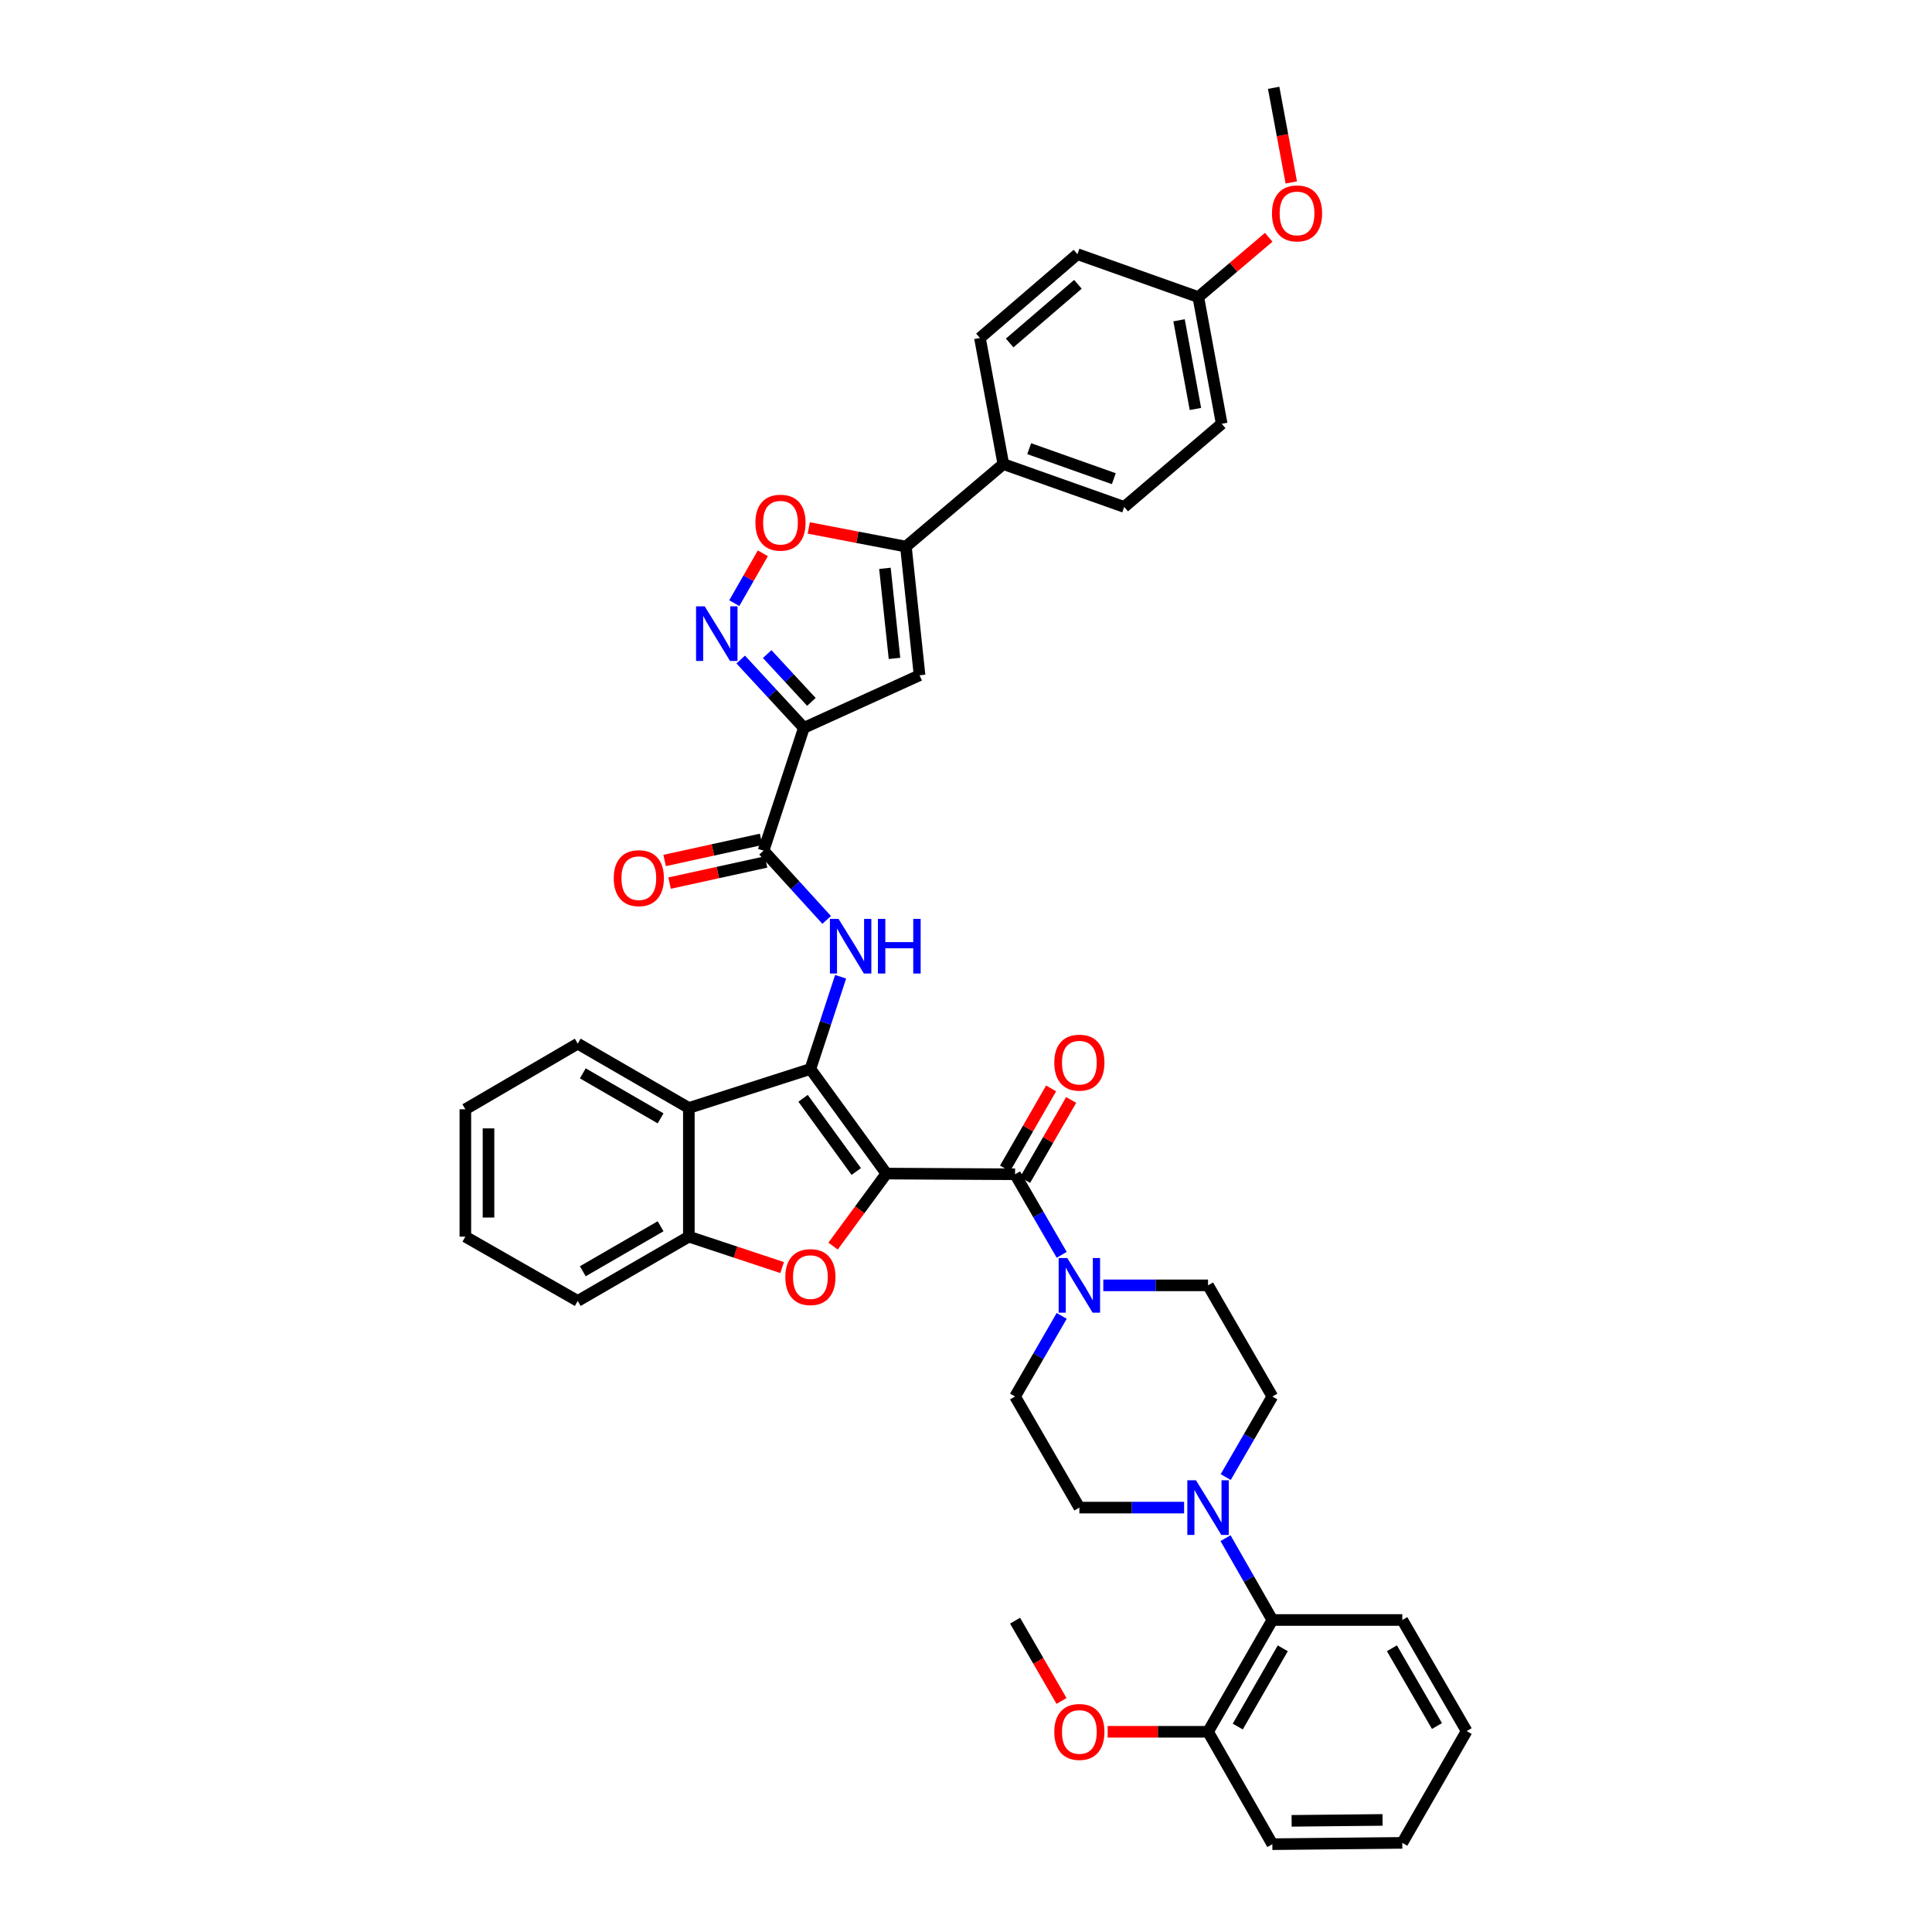 <?xml version='1.0' encoding='iso-8859-1'?>
<svg version='1.1' baseProfile='full'
              xmlns='http://www.w3.org/2000/svg'
                      xmlns:rdkit='http://www.rdkit.org/xml'
                      xmlns:xlink='http://www.w3.org/1999/xlink'
                  xml:space='preserve'
width='1000px' height='1000px' viewBox='0 0 1000 1000'>
<!-- END OF HEADER -->
<rect style='opacity:1.0;fill:#FFFFFF;stroke:none' width='1000' height='1000' x='0' y='0'> </rect>
<path class='bond-0' d='M 458.796,607.444 L 419.462,553.313' style='fill:none;fill-rule:evenodd;stroke:#000000;stroke-width:6px;stroke-linecap:butt;stroke-linejoin:miter;stroke-opacity:1' />
<path class='bond-0' d='M 443.203,606.368 L 415.669,568.476' style='fill:none;fill-rule:evenodd;stroke:#000000;stroke-width:6px;stroke-linecap:butt;stroke-linejoin:miter;stroke-opacity:1' />
<path class='bond-1' d='M 458.796,607.444 L 444.996,626.211' style='fill:none;fill-rule:evenodd;stroke:#000000;stroke-width:6px;stroke-linecap:butt;stroke-linejoin:miter;stroke-opacity:1' />
<path class='bond-1' d='M 444.996,626.211 L 431.196,644.978' style='fill:none;fill-rule:evenodd;stroke:#FF0000;stroke-width:6px;stroke-linecap:butt;stroke-linejoin:miter;stroke-opacity:1' />
<path class='bond-3' d='M 458.796,607.444 L 525.395,607.797' style='fill:none;fill-rule:evenodd;stroke:#000000;stroke-width:6px;stroke-linecap:butt;stroke-linejoin:miter;stroke-opacity:1' />
<path class='bond-4' d='M 419.462,553.313 L 427.283,529.439' style='fill:none;fill-rule:evenodd;stroke:#000000;stroke-width:6px;stroke-linecap:butt;stroke-linejoin:miter;stroke-opacity:1' />
<path class='bond-4' d='M 427.283,529.439 L 435.104,505.566' style='fill:none;fill-rule:evenodd;stroke:#0000FF;stroke-width:6px;stroke-linecap:butt;stroke-linejoin:miter;stroke-opacity:1' />
<path class='bond-7' d='M 419.462,553.313 L 356.55,573.482' style='fill:none;fill-rule:evenodd;stroke:#000000;stroke-width:6px;stroke-linecap:butt;stroke-linejoin:miter;stroke-opacity:1' />
<path class='bond-12' d='M 404.825,656.086 L 380.688,648.087' style='fill:none;fill-rule:evenodd;stroke:#FF0000;stroke-width:6px;stroke-linecap:butt;stroke-linejoin:miter;stroke-opacity:1' />
<path class='bond-12' d='M 380.688,648.087 L 356.55,640.088' style='fill:none;fill-rule:evenodd;stroke:#000000;stroke-width:6px;stroke-linecap:butt;stroke-linejoin:miter;stroke-opacity:1' />
<path class='bond-2' d='M 416.08,376.733 L 395.225,440.297' style='fill:none;fill-rule:evenodd;stroke:#000000;stroke-width:6px;stroke-linecap:butt;stroke-linejoin:miter;stroke-opacity:1' />
<path class='bond-5' d='M 416.08,376.733 L 399.736,359.054' style='fill:none;fill-rule:evenodd;stroke:#000000;stroke-width:6px;stroke-linecap:butt;stroke-linejoin:miter;stroke-opacity:1' />
<path class='bond-5' d='M 399.736,359.054 L 383.392,341.375' style='fill:none;fill-rule:evenodd;stroke:#0000FF;stroke-width:6px;stroke-linecap:butt;stroke-linejoin:miter;stroke-opacity:1' />
<path class='bond-5' d='M 419.975,363.296 L 408.534,350.92' style='fill:none;fill-rule:evenodd;stroke:#000000;stroke-width:6px;stroke-linecap:butt;stroke-linejoin:miter;stroke-opacity:1' />
<path class='bond-5' d='M 408.534,350.92 L 397.094,338.545' style='fill:none;fill-rule:evenodd;stroke:#0000FF;stroke-width:6px;stroke-linecap:butt;stroke-linejoin:miter;stroke-opacity:1' />
<path class='bond-6' d='M 416.08,376.733 L 475.963,349.514' style='fill:none;fill-rule:evenodd;stroke:#000000;stroke-width:6px;stroke-linecap:butt;stroke-linejoin:miter;stroke-opacity:1' />
<path class='bond-10' d='M 525.395,607.797 L 537.464,628.647' style='fill:none;fill-rule:evenodd;stroke:#000000;stroke-width:6px;stroke-linecap:butt;stroke-linejoin:miter;stroke-opacity:1' />
<path class='bond-10' d='M 537.464,628.647 L 549.532,649.497' style='fill:none;fill-rule:evenodd;stroke:#0000FF;stroke-width:6px;stroke-linecap:butt;stroke-linejoin:miter;stroke-opacity:1' />
<path class='bond-16' d='M 530.588,610.784 L 542.51,590.061' style='fill:none;fill-rule:evenodd;stroke:#000000;stroke-width:6px;stroke-linecap:butt;stroke-linejoin:miter;stroke-opacity:1' />
<path class='bond-16' d='M 542.51,590.061 L 554.432,569.338' style='fill:none;fill-rule:evenodd;stroke:#FF0000;stroke-width:6px;stroke-linecap:butt;stroke-linejoin:miter;stroke-opacity:1' />
<path class='bond-16' d='M 520.202,604.809 L 532.124,584.086' style='fill:none;fill-rule:evenodd;stroke:#000000;stroke-width:6px;stroke-linecap:butt;stroke-linejoin:miter;stroke-opacity:1' />
<path class='bond-16' d='M 532.124,584.086 L 544.046,563.363' style='fill:none;fill-rule:evenodd;stroke:#FF0000;stroke-width:6px;stroke-linecap:butt;stroke-linejoin:miter;stroke-opacity:1' />
<path class='bond-8' d='M 427.887,476.149 L 411.556,458.223' style='fill:none;fill-rule:evenodd;stroke:#0000FF;stroke-width:6px;stroke-linecap:butt;stroke-linejoin:miter;stroke-opacity:1' />
<path class='bond-8' d='M 411.556,458.223 L 395.225,440.297' style='fill:none;fill-rule:evenodd;stroke:#000000;stroke-width:6px;stroke-linecap:butt;stroke-linejoin:miter;stroke-opacity:1' />
<path class='bond-11' d='M 380.062,312.184 L 387.452,299.289' style='fill:none;fill-rule:evenodd;stroke:#0000FF;stroke-width:6px;stroke-linecap:butt;stroke-linejoin:miter;stroke-opacity:1' />
<path class='bond-11' d='M 387.452,299.289 L 394.843,286.394' style='fill:none;fill-rule:evenodd;stroke:#FF0000;stroke-width:6px;stroke-linecap:butt;stroke-linejoin:miter;stroke-opacity:1' />
<path class='bond-9' d='M 475.963,349.514 L 468.894,282.915' style='fill:none;fill-rule:evenodd;stroke:#000000;stroke-width:6px;stroke-linecap:butt;stroke-linejoin:miter;stroke-opacity:1' />
<path class='bond-9' d='M 462.988,340.789 L 458.039,294.17' style='fill:none;fill-rule:evenodd;stroke:#000000;stroke-width:6px;stroke-linecap:butt;stroke-linejoin:miter;stroke-opacity:1' />
<path class='bond-28' d='M 356.55,573.482 L 299.031,540.199' style='fill:none;fill-rule:evenodd;stroke:#000000;stroke-width:6px;stroke-linecap:butt;stroke-linejoin:miter;stroke-opacity:1' />
<path class='bond-28' d='M 341.922,578.861 L 301.658,555.562' style='fill:none;fill-rule:evenodd;stroke:#000000;stroke-width:6px;stroke-linecap:butt;stroke-linejoin:miter;stroke-opacity:1' />
<path class='bond-40' d='M 356.55,573.482 L 356.55,640.088' style='fill:none;fill-rule:evenodd;stroke:#000000;stroke-width:6px;stroke-linecap:butt;stroke-linejoin:miter;stroke-opacity:1' />
<path class='bond-21' d='M 393.943,434.445 L 368.975,439.917' style='fill:none;fill-rule:evenodd;stroke:#000000;stroke-width:6px;stroke-linecap:butt;stroke-linejoin:miter;stroke-opacity:1' />
<path class='bond-21' d='M 368.975,439.917 L 344.007,445.39' style='fill:none;fill-rule:evenodd;stroke:#FF0000;stroke-width:6px;stroke-linecap:butt;stroke-linejoin:miter;stroke-opacity:1' />
<path class='bond-21' d='M 396.508,446.149 L 371.54,451.621' style='fill:none;fill-rule:evenodd;stroke:#000000;stroke-width:6px;stroke-linecap:butt;stroke-linejoin:miter;stroke-opacity:1' />
<path class='bond-21' d='M 371.54,451.621 L 346.572,457.094' style='fill:none;fill-rule:evenodd;stroke:#FF0000;stroke-width:6px;stroke-linecap:butt;stroke-linejoin:miter;stroke-opacity:1' />
<path class='bond-15' d='M 468.894,282.915 L 519.317,240.2' style='fill:none;fill-rule:evenodd;stroke:#000000;stroke-width:6px;stroke-linecap:butt;stroke-linejoin:miter;stroke-opacity:1' />
<path class='bond-43' d='M 468.894,282.915 L 443.753,278.089' style='fill:none;fill-rule:evenodd;stroke:#000000;stroke-width:6px;stroke-linecap:butt;stroke-linejoin:miter;stroke-opacity:1' />
<path class='bond-43' d='M 443.753,278.089 L 418.612,273.263' style='fill:none;fill-rule:evenodd;stroke:#FF0000;stroke-width:6px;stroke-linecap:butt;stroke-linejoin:miter;stroke-opacity:1' />
<path class='bond-17' d='M 549.537,681.097 L 537.466,701.963' style='fill:none;fill-rule:evenodd;stroke:#0000FF;stroke-width:6px;stroke-linecap:butt;stroke-linejoin:miter;stroke-opacity:1' />
<path class='bond-17' d='M 537.466,701.963 L 525.395,722.829' style='fill:none;fill-rule:evenodd;stroke:#000000;stroke-width:6px;stroke-linecap:butt;stroke-linejoin:miter;stroke-opacity:1' />
<path class='bond-18' d='M 571.067,665.297 L 598.175,665.297' style='fill:none;fill-rule:evenodd;stroke:#0000FF;stroke-width:6px;stroke-linecap:butt;stroke-linejoin:miter;stroke-opacity:1' />
<path class='bond-18' d='M 598.175,665.297 L 625.284,665.297' style='fill:none;fill-rule:evenodd;stroke:#000000;stroke-width:6px;stroke-linecap:butt;stroke-linejoin:miter;stroke-opacity:1' />
<path class='bond-30' d='M 356.55,640.088 L 299.031,673.364' style='fill:none;fill-rule:evenodd;stroke:#000000;stroke-width:6px;stroke-linecap:butt;stroke-linejoin:miter;stroke-opacity:1' />
<path class='bond-30' d='M 341.922,634.708 L 301.659,658.002' style='fill:none;fill-rule:evenodd;stroke:#000000;stroke-width:6px;stroke-linecap:butt;stroke-linejoin:miter;stroke-opacity:1' />
<path class='bond-13' d='M 634.429,764.53 L 646.498,743.68' style='fill:none;fill-rule:evenodd;stroke:#0000FF;stroke-width:6px;stroke-linecap:butt;stroke-linejoin:miter;stroke-opacity:1' />
<path class='bond-13' d='M 646.498,743.68 L 658.567,722.829' style='fill:none;fill-rule:evenodd;stroke:#000000;stroke-width:6px;stroke-linecap:butt;stroke-linejoin:miter;stroke-opacity:1' />
<path class='bond-14' d='M 634.331,796.143 L 646.449,817.326' style='fill:none;fill-rule:evenodd;stroke:#0000FF;stroke-width:6px;stroke-linecap:butt;stroke-linejoin:miter;stroke-opacity:1' />
<path class='bond-14' d='M 646.449,817.326 L 658.567,838.508' style='fill:none;fill-rule:evenodd;stroke:#000000;stroke-width:6px;stroke-linecap:butt;stroke-linejoin:miter;stroke-opacity:1' />
<path class='bond-41' d='M 612.895,780.329 L 585.786,780.329' style='fill:none;fill-rule:evenodd;stroke:#0000FF;stroke-width:6px;stroke-linecap:butt;stroke-linejoin:miter;stroke-opacity:1' />
<path class='bond-41' d='M 585.786,780.329 L 558.678,780.329' style='fill:none;fill-rule:evenodd;stroke:#000000;stroke-width:6px;stroke-linecap:butt;stroke-linejoin:miter;stroke-opacity:1' />
<path class='bond-22' d='M 658.567,838.508 L 625.284,896.367' style='fill:none;fill-rule:evenodd;stroke:#000000;stroke-width:6px;stroke-linecap:butt;stroke-linejoin:miter;stroke-opacity:1' />
<path class='bond-22' d='M 663.96,853.161 L 640.662,893.662' style='fill:none;fill-rule:evenodd;stroke:#000000;stroke-width:6px;stroke-linecap:butt;stroke-linejoin:miter;stroke-opacity:1' />
<path class='bond-32' d='M 658.567,838.508 L 725.825,838.508' style='fill:none;fill-rule:evenodd;stroke:#000000;stroke-width:6px;stroke-linecap:butt;stroke-linejoin:miter;stroke-opacity:1' />
<path class='bond-23' d='M 519.317,240.2 L 581.889,262.386' style='fill:none;fill-rule:evenodd;stroke:#000000;stroke-width:6px;stroke-linecap:butt;stroke-linejoin:miter;stroke-opacity:1' />
<path class='bond-23' d='M 532.707,232.235 L 576.508,247.765' style='fill:none;fill-rule:evenodd;stroke:#000000;stroke-width:6px;stroke-linecap:butt;stroke-linejoin:miter;stroke-opacity:1' />
<path class='bond-24' d='M 519.317,240.2 L 507.216,174.945' style='fill:none;fill-rule:evenodd;stroke:#000000;stroke-width:6px;stroke-linecap:butt;stroke-linejoin:miter;stroke-opacity:1' />
<path class='bond-20' d='M 525.395,722.829 L 558.678,780.329' style='fill:none;fill-rule:evenodd;stroke:#000000;stroke-width:6px;stroke-linecap:butt;stroke-linejoin:miter;stroke-opacity:1' />
<path class='bond-19' d='M 625.284,665.297 L 658.567,722.829' style='fill:none;fill-rule:evenodd;stroke:#000000;stroke-width:6px;stroke-linecap:butt;stroke-linejoin:miter;stroke-opacity:1' />
<path class='bond-29' d='M 625.284,896.367 L 599.304,896.367' style='fill:none;fill-rule:evenodd;stroke:#000000;stroke-width:6px;stroke-linecap:butt;stroke-linejoin:miter;stroke-opacity:1' />
<path class='bond-29' d='M 599.304,896.367 L 573.323,896.367' style='fill:none;fill-rule:evenodd;stroke:#FF0000;stroke-width:6px;stroke-linecap:butt;stroke-linejoin:miter;stroke-opacity:1' />
<path class='bond-33' d='M 625.284,896.367 L 658.567,954.545' style='fill:none;fill-rule:evenodd;stroke:#000000;stroke-width:6px;stroke-linecap:butt;stroke-linejoin:miter;stroke-opacity:1' />
<path class='bond-27' d='M 581.889,262.386 L 632.346,219.345' style='fill:none;fill-rule:evenodd;stroke:#000000;stroke-width:6px;stroke-linecap:butt;stroke-linejoin:miter;stroke-opacity:1' />
<path class='bond-26' d='M 507.216,174.945 L 557.686,131.564' style='fill:none;fill-rule:evenodd;stroke:#000000;stroke-width:6px;stroke-linecap:butt;stroke-linejoin:miter;stroke-opacity:1' />
<path class='bond-26' d='M 522.597,177.525 L 557.926,147.158' style='fill:none;fill-rule:evenodd;stroke:#000000;stroke-width:6px;stroke-linecap:butt;stroke-linejoin:miter;stroke-opacity:1' />
<path class='bond-25' d='M 620.245,153.764 L 557.686,131.564' style='fill:none;fill-rule:evenodd;stroke:#000000;stroke-width:6px;stroke-linecap:butt;stroke-linejoin:miter;stroke-opacity:1' />
<path class='bond-31' d='M 620.245,153.764 L 638.468,138.294' style='fill:none;fill-rule:evenodd;stroke:#000000;stroke-width:6px;stroke-linecap:butt;stroke-linejoin:miter;stroke-opacity:1' />
<path class='bond-31' d='M 638.468,138.294 L 656.691,122.825' style='fill:none;fill-rule:evenodd;stroke:#FF0000;stroke-width:6px;stroke-linecap:butt;stroke-linejoin:miter;stroke-opacity:1' />
<path class='bond-45' d='M 620.245,153.764 L 632.346,219.345' style='fill:none;fill-rule:evenodd;stroke:#000000;stroke-width:6px;stroke-linecap:butt;stroke-linejoin:miter;stroke-opacity:1' />
<path class='bond-45' d='M 610.277,165.775 L 618.748,211.682' style='fill:none;fill-rule:evenodd;stroke:#000000;stroke-width:6px;stroke-linecap:butt;stroke-linejoin:miter;stroke-opacity:1' />
<path class='bond-36' d='M 299.031,540.199 L 240.865,574.161' style='fill:none;fill-rule:evenodd;stroke:#000000;stroke-width:6px;stroke-linecap:butt;stroke-linejoin:miter;stroke-opacity:1' />
<path class='bond-34' d='M 549.441,880.407 L 537.418,859.634' style='fill:none;fill-rule:evenodd;stroke:#FF0000;stroke-width:6px;stroke-linecap:butt;stroke-linejoin:miter;stroke-opacity:1' />
<path class='bond-34' d='M 537.418,859.634 L 525.395,838.861' style='fill:none;fill-rule:evenodd;stroke:#000000;stroke-width:6px;stroke-linecap:butt;stroke-linejoin:miter;stroke-opacity:1' />
<path class='bond-37' d='M 299.031,673.364 L 240.865,640.088' style='fill:none;fill-rule:evenodd;stroke:#000000;stroke-width:6px;stroke-linecap:butt;stroke-linejoin:miter;stroke-opacity:1' />
<path class='bond-35' d='M 668.375,94.433 L 663.81,69.944' style='fill:none;fill-rule:evenodd;stroke:#FF0000;stroke-width:6px;stroke-linecap:butt;stroke-linejoin:miter;stroke-opacity:1' />
<path class='bond-35' d='M 663.81,69.944 L 659.246,45.455' style='fill:none;fill-rule:evenodd;stroke:#000000;stroke-width:6px;stroke-linecap:butt;stroke-linejoin:miter;stroke-opacity:1' />
<path class='bond-38' d='M 725.825,838.508 L 759.135,896.007' style='fill:none;fill-rule:evenodd;stroke:#000000;stroke-width:6px;stroke-linecap:butt;stroke-linejoin:miter;stroke-opacity:1' />
<path class='bond-38' d='M 720.454,853.139 L 743.77,893.389' style='fill:none;fill-rule:evenodd;stroke:#000000;stroke-width:6px;stroke-linecap:butt;stroke-linejoin:miter;stroke-opacity:1' />
<path class='bond-44' d='M 658.567,954.545 L 725.825,953.866' style='fill:none;fill-rule:evenodd;stroke:#000000;stroke-width:6px;stroke-linecap:butt;stroke-linejoin:miter;stroke-opacity:1' />
<path class='bond-44' d='M 668.534,942.462 L 715.615,941.987' style='fill:none;fill-rule:evenodd;stroke:#000000;stroke-width:6px;stroke-linecap:butt;stroke-linejoin:miter;stroke-opacity:1' />
<path class='bond-42' d='M 240.865,574.161 L 240.865,640.088' style='fill:none;fill-rule:evenodd;stroke:#000000;stroke-width:6px;stroke-linecap:butt;stroke-linejoin:miter;stroke-opacity:1' />
<path class='bond-42' d='M 252.847,584.05 L 252.847,630.199' style='fill:none;fill-rule:evenodd;stroke:#000000;stroke-width:6px;stroke-linecap:butt;stroke-linejoin:miter;stroke-opacity:1' />
<path class='bond-39' d='M 759.135,896.007 L 725.825,953.866' style='fill:none;fill-rule:evenodd;stroke:#000000;stroke-width:6px;stroke-linecap:butt;stroke-linejoin:miter;stroke-opacity:1' />
<path  class='atom-2' d='M 406.482 661.016
Q 406.482 654.227, 409.836 650.432
Q 413.191 646.638, 419.462 646.638
Q 425.732 646.638, 429.087 650.432
Q 432.442 654.227, 432.442 661.016
Q 432.442 667.886, 429.047 671.8
Q 425.653 675.674, 419.462 675.674
Q 413.231 675.674, 409.836 671.8
Q 406.482 667.926, 406.482 661.016
M 419.462 672.479
Q 423.775 672.479, 426.092 669.603
Q 428.448 666.688, 428.448 661.016
Q 428.448 655.465, 426.092 652.669
Q 423.775 649.833, 419.462 649.833
Q 415.148 649.833, 412.792 652.629
Q 410.475 655.425, 410.475 661.016
Q 410.475 666.728, 412.792 669.603
Q 415.148 672.479, 419.462 672.479
' fill='#FF0000'/>
<path  class='atom-5' d='M 434.033 475.617
L 443.299 490.594
Q 444.218 492.072, 445.696 494.748
Q 447.173 497.424, 447.253 497.584
L 447.253 475.617
L 451.007 475.617
L 451.007 503.894
L 447.133 503.894
L 437.188 487.519
Q 436.03 485.602, 434.792 483.405
Q 433.594 481.208, 433.234 480.529
L 433.234 503.894
L 429.56 503.894
L 429.56 475.617
L 434.033 475.617
' fill='#0000FF'/>
<path  class='atom-5' d='M 454.402 475.617
L 458.237 475.617
L 458.237 487.639
L 472.695 487.639
L 472.695 475.617
L 476.529 475.617
L 476.529 503.894
L 472.695 503.894
L 472.695 490.834
L 458.237 490.834
L 458.237 503.894
L 454.402 503.894
L 454.402 475.617
' fill='#0000FF'/>
<path  class='atom-6' d='M 364.758 313.842
L 374.024 328.819
Q 374.943 330.297, 376.42 332.973
Q 377.898 335.649, 377.978 335.808
L 377.978 313.842
L 381.732 313.842
L 381.732 342.119
L 377.858 342.119
L 367.913 325.744
Q 366.755 323.827, 365.517 321.63
Q 364.319 319.433, 363.959 318.754
L 363.959 342.119
L 360.285 342.119
L 360.285 313.842
L 364.758 313.842
' fill='#0000FF'/>
<path  class='atom-11' d='M 552.427 651.158
L 561.693 666.135
Q 562.612 667.613, 564.09 670.289
Q 565.567 672.965, 565.647 673.125
L 565.647 651.158
L 569.402 651.158
L 569.402 679.435
L 565.528 679.435
L 555.583 663.06
Q 554.424 661.143, 553.186 658.946
Q 551.988 656.749, 551.629 656.07
L 551.629 679.435
L 547.954 679.435
L 547.954 651.158
L 552.427 651.158
' fill='#0000FF'/>
<path  class='atom-12' d='M 390.998 270.534
Q 390.998 263.744, 394.353 259.95
Q 397.708 256.156, 403.979 256.156
Q 410.249 256.156, 413.604 259.95
Q 416.959 263.744, 416.959 270.534
Q 416.959 277.404, 413.564 281.318
Q 410.169 285.192, 403.979 285.192
Q 397.748 285.192, 394.353 281.318
Q 390.998 277.443, 390.998 270.534
M 403.979 281.997
Q 408.292 281.997, 410.609 279.121
Q 412.965 276.205, 412.965 270.534
Q 412.965 264.982, 410.609 262.187
Q 408.292 259.351, 403.979 259.351
Q 399.665 259.351, 397.309 262.147
Q 394.992 264.942, 394.992 270.534
Q 394.992 276.245, 397.309 279.121
Q 399.665 281.997, 403.979 281.997
' fill='#FF0000'/>
<path  class='atom-14' d='M 619.033 766.19
L 628.299 781.168
Q 629.218 782.646, 630.696 785.322
Q 632.173 787.997, 632.253 788.157
L 632.253 766.19
L 636.008 766.19
L 636.008 794.468
L 632.133 794.468
L 622.188 778.092
Q 621.03 776.175, 619.792 773.979
Q 618.594 771.782, 618.234 771.103
L 618.234 794.468
L 614.56 794.468
L 614.56 766.19
L 619.033 766.19
' fill='#0000FF'/>
<path  class='atom-17' d='M 545.698 550.024
Q 545.698 543.235, 549.052 539.44
Q 552.407 535.646, 558.678 535.646
Q 564.948 535.646, 568.303 539.44
Q 571.658 543.235, 571.658 550.024
Q 571.658 556.894, 568.263 560.808
Q 564.868 564.682, 558.678 564.682
Q 552.447 564.682, 549.052 560.808
Q 545.698 556.934, 545.698 550.024
M 558.678 561.487
Q 562.991 561.487, 565.308 558.611
Q 567.664 555.696, 567.664 550.024
Q 567.664 544.473, 565.308 541.677
Q 562.991 538.841, 558.678 538.841
Q 554.364 538.841, 552.008 541.637
Q 549.691 544.433, 549.691 550.024
Q 549.691 555.736, 552.008 558.611
Q 554.364 561.487, 558.678 561.487
' fill='#FF0000'/>
<path  class='atom-22' d='M 317.676 454.529
Q 317.676 447.739, 321.031 443.945
Q 324.386 440.151, 330.656 440.151
Q 336.927 440.151, 340.282 443.945
Q 343.637 447.739, 343.637 454.529
Q 343.637 461.398, 340.242 465.312
Q 336.847 469.187, 330.656 469.187
Q 324.426 469.187, 321.031 465.312
Q 317.676 461.438, 317.676 454.529
M 330.656 465.991
Q 334.97 465.991, 337.286 463.116
Q 339.643 460.2, 339.643 454.529
Q 339.643 448.977, 337.286 446.181
Q 334.97 443.346, 330.656 443.346
Q 326.343 443.346, 323.986 446.142
Q 321.67 448.937, 321.67 454.529
Q 321.67 460.24, 323.986 463.116
Q 326.343 465.991, 330.656 465.991
' fill='#FF0000'/>
<path  class='atom-30' d='M 545.698 896.447
Q 545.698 889.657, 549.052 885.863
Q 552.407 882.068, 558.678 882.068
Q 564.948 882.068, 568.303 885.863
Q 571.658 889.657, 571.658 896.447
Q 571.658 903.316, 568.263 907.23
Q 564.868 911.105, 558.678 911.105
Q 552.447 911.105, 549.052 907.23
Q 545.698 903.356, 545.698 896.447
M 558.678 907.909
Q 562.991 907.909, 565.308 905.034
Q 567.664 902.118, 567.664 896.447
Q 567.664 890.895, 565.308 888.099
Q 562.991 885.264, 558.678 885.264
Q 554.364 885.264, 552.008 888.059
Q 549.691 890.855, 549.691 896.447
Q 549.691 902.158, 552.008 905.034
Q 554.364 907.909, 558.678 907.909
' fill='#FF0000'/>
<path  class='atom-32' d='M 658.367 110.463
Q 658.367 103.673, 661.722 99.879
Q 665.077 96.085, 671.347 96.085
Q 677.618 96.085, 680.973 99.879
Q 684.328 103.673, 684.328 110.463
Q 684.328 117.332, 680.933 121.247
Q 677.538 125.121, 671.347 125.121
Q 665.117 125.121, 661.722 121.247
Q 658.367 117.372, 658.367 110.463
M 671.347 121.925
Q 675.661 121.925, 677.977 119.05
Q 680.334 116.134, 680.334 110.463
Q 680.334 104.911, 677.977 102.115
Q 675.661 99.28, 671.347 99.28
Q 667.034 99.28, 664.677 102.076
Q 662.361 104.871, 662.361 110.463
Q 662.361 116.174, 664.677 119.05
Q 667.034 121.925, 671.347 121.925
' fill='#FF0000'/>
</svg>
